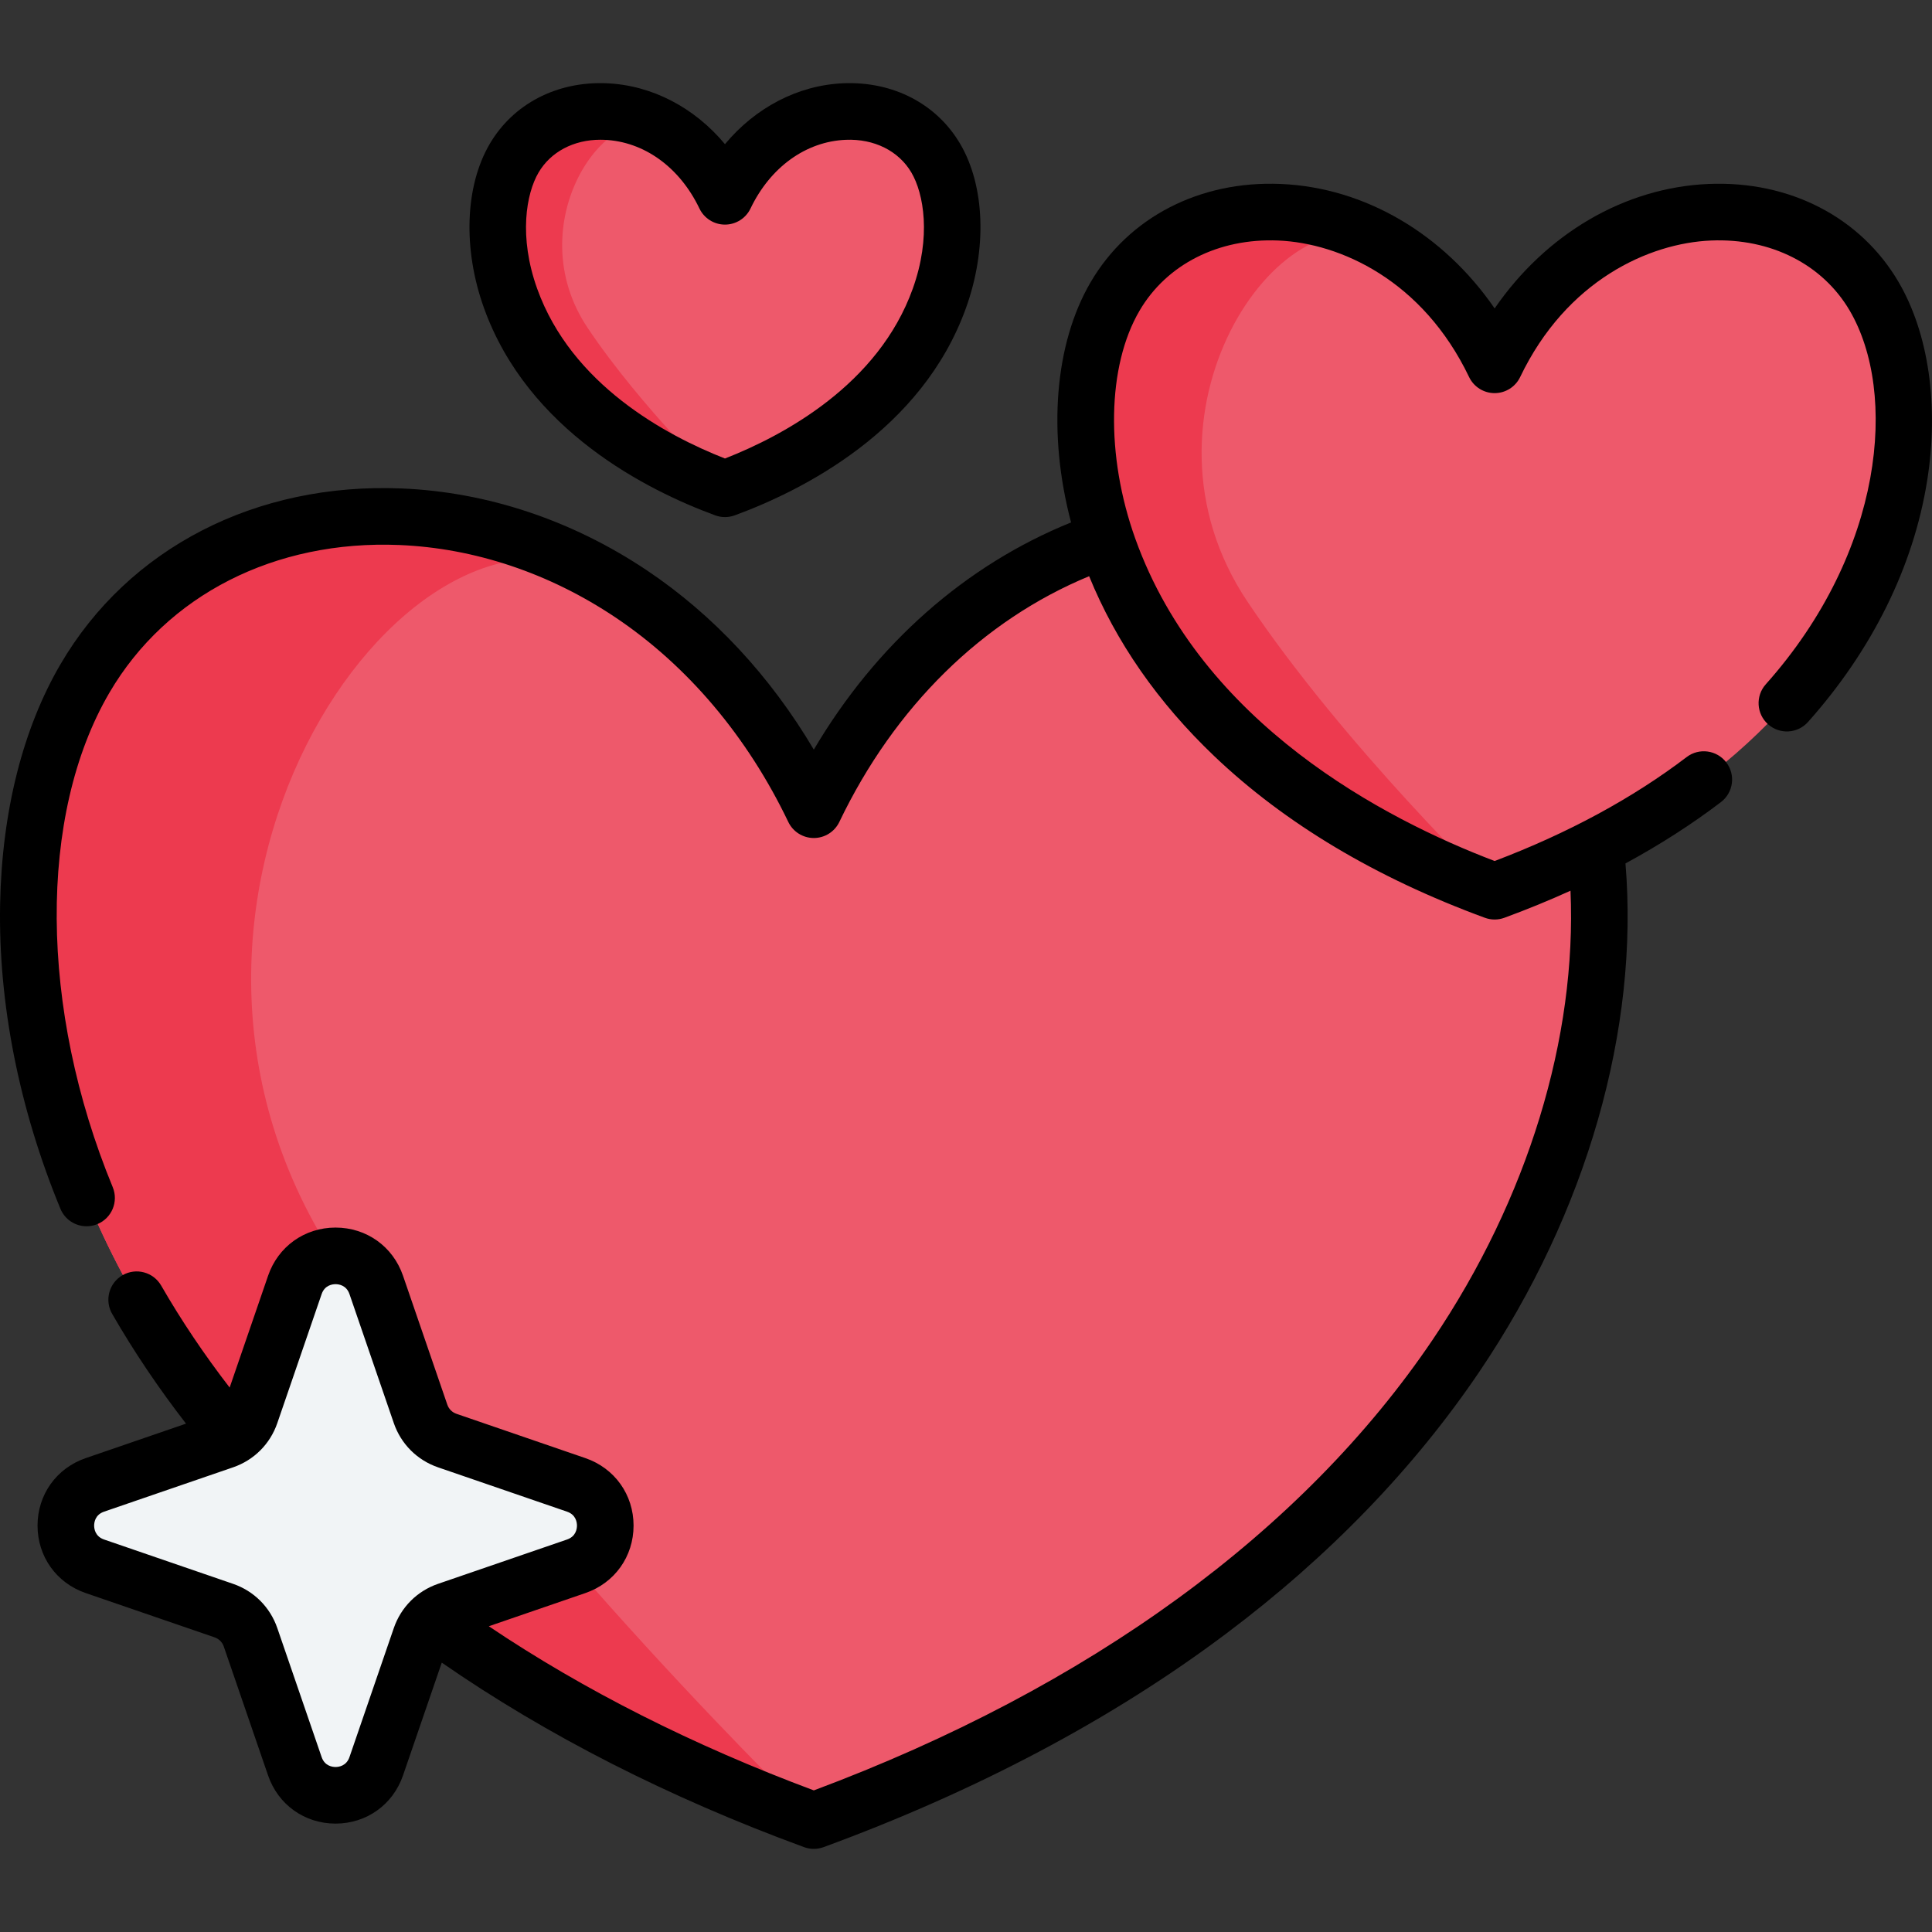 <svg id="Capa_1" enable-background="new 0 0 511.986 511.986" height="512" viewBox="0 0 511.986 511.986" width="512" xmlns="http://www.w3.org/2000/svg"><rect x="0" y="0" width="511.986" height="511.986" fill="#333333" stroke="none"/><g><g><g><path d="m215.668 482.464c-207.033-75.989-231.293-237.551-193.135-302.709 26.338-44.969 87.114-55.532 136.875-27.226.059.034.126.067.184.109.461.26.93.528 1.391.804.067.033.134.075.201.117 21.638 12.775 41.065 32.989 54.485 61.019 37.195-77.656 120.464-95.341 169.093-61.019 9.558 6.744 17.776 15.498 24.042 26.195 38.158 65.159 13.898 226.721-193.136 302.71z" fill="#ee596b"/><path d="m215.668 482.464c-207.033-75.989-231.293-237.551-193.135-302.709 26.338-44.969 87.114-55.532 136.875-27.226-52.382-28.801-133.027 87.753-69.531 182.555 49.282 73.581 125.791 147.38 125.791 147.38z" fill="#ed3a4f"/></g><g><path d="m396.085 236.179c-107.815-39.572-120.449-123.708-100.578-157.64 13.716-23.418 45.366-28.919 71.279-14.178.031.017.065.035.096.057.24.135.484.275.724.419.035.017.07.039.105.061 11.268 6.653 21.385 17.18 28.374 31.777 19.37-40.441 62.733-49.65 88.058-31.777 4.978 3.512 9.257 8.071 12.52 13.642 19.871 33.931 7.237 118.066-100.578 157.639z" fill="#ee596b"/><path d="m396.085 236.179c-107.815-39.572-120.449-123.708-100.578-157.64 13.716-23.418 45.366-28.919 71.279-14.178-27.279-14.998-69.275 45.699-36.209 95.068 25.665 38.318 65.508 76.75 65.508 76.75z" fill="#ed3a4f"/></g><g><path d="m192.121 129.531c-59.902-21.986-66.921-68.732-55.881-87.584 7.62-13.011 25.205-16.067 39.603-7.877.017.01.036.019.053.032.133.075.269.153.402.233.019.01.039.022.058.034 6.261 3.696 11.882 9.545 15.764 17.655 10.762-22.469 34.854-27.585 48.925-17.655 2.766 1.951 5.143 4.484 6.956 7.579 11.041 18.851 4.022 65.596-55.88 87.583z" fill="#ee596b"/><path d="m192.121 129.531c-59.902-21.986-66.921-68.732-55.881-87.584 7.62-13.011 25.205-16.067 39.603-7.877-15.156-8.333-38.489 25.39-20.118 52.82 14.259 21.288 36.396 42.641 36.396 42.641z" fill="#ed3a4f"/></g><path d="m118.528 426.812 34.172-11.743c10.263-3.527 10.263-18.042 0-21.568l-34.172-11.743c-3.324-1.142-5.936-3.754-7.078-7.078l-11.743-34.172c-3.527-10.263-18.042-10.263-21.568 0l-11.744 34.172c-1.142 3.324-3.754 5.936-7.078 7.078l-34.172 11.743c-10.263 3.527-10.263 18.042 0 21.568l34.172 11.743c3.324 1.142 5.936 3.754 7.078 7.078l11.743 34.172c3.527 10.263 18.042 10.263 21.568 0l11.743-34.172c1.143-3.324 3.755-5.935 7.079-7.078z" fill="#f1f4f6"/></g><g><path d="m503.136 74.747c-10.057-17.173-28.86-26.89-50.323-26-22.35.93-43.159 13.262-56.729 32.985-13.57-19.724-34.378-32.055-56.725-32.985-21.456-.895-40.262 8.827-50.318 25.999-9.622 16.429-11.431 40.163-5.205 63.702-27.98 11.299-51.674 32.254-68.173 60.202-11.496-19.443-26.611-35.71-44.269-47.529-19.774-13.236-42.228-20.733-64.931-21.678-38.613-1.612-72.392 15.781-90.395 46.516-10.015 17.101-15.56 39.081-16.036 63.563-.512 26.282 5.013 54.222 15.976 80.8 1.194 2.894 3.989 4.642 6.937 4.642.952 0 1.922-.183 2.857-.569 3.829-1.58 5.652-5.964 4.073-9.793-19.485-47.239-19.824-98.684-.863-131.063 15.148-25.862 43.847-40.48 76.827-39.11 19.946.831 39.729 7.455 57.211 19.156 19.142 12.812 34.997 31.565 45.851 54.229 1.247 2.604 3.878 4.26 6.765 4.26s5.518-1.657 6.764-4.26c14.653-30.591 37.986-53.464 66.196-65.119 7.093 17.424 18.231 33.455 33.19 47.708 18.691 17.81 42.81 32.213 71.684 42.81.834.306 1.709.459 2.584.459s1.749-.153 2.583-.459c6.047-2.218 11.886-4.615 17.523-7.173 1.705 38.891-11.306 81.634-36.495 118.937-34.417 50.967-91.101 92.244-164.029 119.48-32.015-11.948-60.916-26.549-86.129-43.499l25.602-8.798c7.751-2.664 12.76-9.681 12.76-17.877s-5.009-15.213-12.76-17.877l-34.172-11.743c-1.146-.394-2.029-1.277-2.423-2.423l-11.743-34.172c-2.663-7.751-9.68-12.76-17.876-12.76 0 0 0 0-.001 0-8.195 0-15.213 5.009-17.877 12.76l-10.185 29.635c-6.728-8.713-12.811-17.765-18.142-27.017-2.069-3.589-6.654-4.822-10.243-2.754s-4.822 6.654-2.755 10.243c5.748 9.976 12.317 19.724 19.58 29.093l-26.593 9.139c-7.751 2.664-12.76 9.681-12.76 17.877s5.009 15.213 12.76 17.877l34.172 11.743c1.146.394 2.029 1.276 2.423 2.423l11.741 34.173c2.664 7.751 9.682 12.76 17.878 12.76s15.213-5.009 17.876-12.76l10.274-29.898c27.84 19.282 60.084 35.717 96.009 48.896.834.306 1.708.459 2.583.459s1.75-.153 2.584-.459c40.704-14.938 76.627-33.994 106.771-56.64 27.184-20.421 49.761-43.799 67.105-69.484 28.371-42.014 42.3-90.744 38.63-134.563 9.116-4.945 17.574-10.37 25.302-16.254 3.296-2.51 3.934-7.215 1.424-10.511-2.508-3.295-7.215-3.934-10.511-1.424-14.325 10.908-31.435 20.169-50.885 27.547-29.105-11.08-77.592-36.296-95.205-85.365-7.922-22.068-7.489-45.806 1.103-60.476 7.204-12.3 20.938-19.248 36.752-18.593 16.404.683 38.307 10.546 50.583 36.182 1.247 2.604 3.878 4.261 6.765 4.261s5.518-1.657 6.765-4.261c12.275-25.636 34.182-35.499 50.589-36.182 15.803-.663 29.552 6.292 36.756 18.593 12.692 21.673 9.206 63.741-22.256 99.015-2.758 3.091-2.486 7.832.604 10.589 3.091 2.758 7.832 2.487 10.589-.605 17.027-19.089 27.944-41.196 31.573-63.929 3.167-19.842.409-39.033-7.567-52.651zm-398.779 356.706-11.743 34.172c-.817 2.378-2.854 2.634-3.69 2.635-.838 0-2.875-.257-3.692-2.635l-11.742-34.17c-1.906-5.551-6.184-9.828-11.734-11.735l-34.172-11.743c-2.378-.817-2.635-2.853-2.635-3.691s.257-2.875 2.635-3.692l34.172-11.743c5.551-1.907 9.828-6.185 11.733-11.733l11.743-34.172c.817-2.378 2.854-2.635 3.691-2.635h.001c.837 0 2.873.257 3.69 2.635l11.743 34.172c1.907 5.55 6.185 9.826 11.733 11.733l34.172 11.743c2.378.817 2.635 2.854 2.635 3.692s-.257 2.874-2.635 3.691l-34.172 11.743c-5.549 1.906-9.826 6.183-11.733 11.733z"/><path d="m189.536 136.571c.834.306 1.709.459 2.584.459s1.75-.153 2.584-.459c17.876-6.561 49.609-22.428 61.294-54.982 5.605-15.614 5.02-32.256-1.526-43.433-6.223-10.624-17.771-16.637-30.976-16.091-12.036.501-23.312 6.454-31.376 16.14-8.064-9.687-19.34-15.639-31.376-16.14-13.196-.554-24.754 5.467-30.976 16.091-6.546 11.176-7.131 27.819-1.526 43.433 11.685 32.554 43.419 48.421 61.294 54.982zm-46.824-90.834c3.22-5.497 9.306-8.706 16.413-8.706.329 0 .662.007.995.021 10.551.439 19.985 7.246 25.235 18.209 1.247 2.604 3.878 4.26 6.765 4.26s5.518-1.657 6.765-4.26c5.25-10.963 14.685-17.77 25.235-18.209 7.515-.315 14.038 2.933 17.408 8.685 3.261 5.568 5.31 16.971.352 30.784-9.106 25.372-34.043 38.82-49.76 44.987-15.717-6.167-40.653-19.615-49.76-44.987-4.957-13.813-2.908-25.216.352-30.784z"/></g></g></svg>